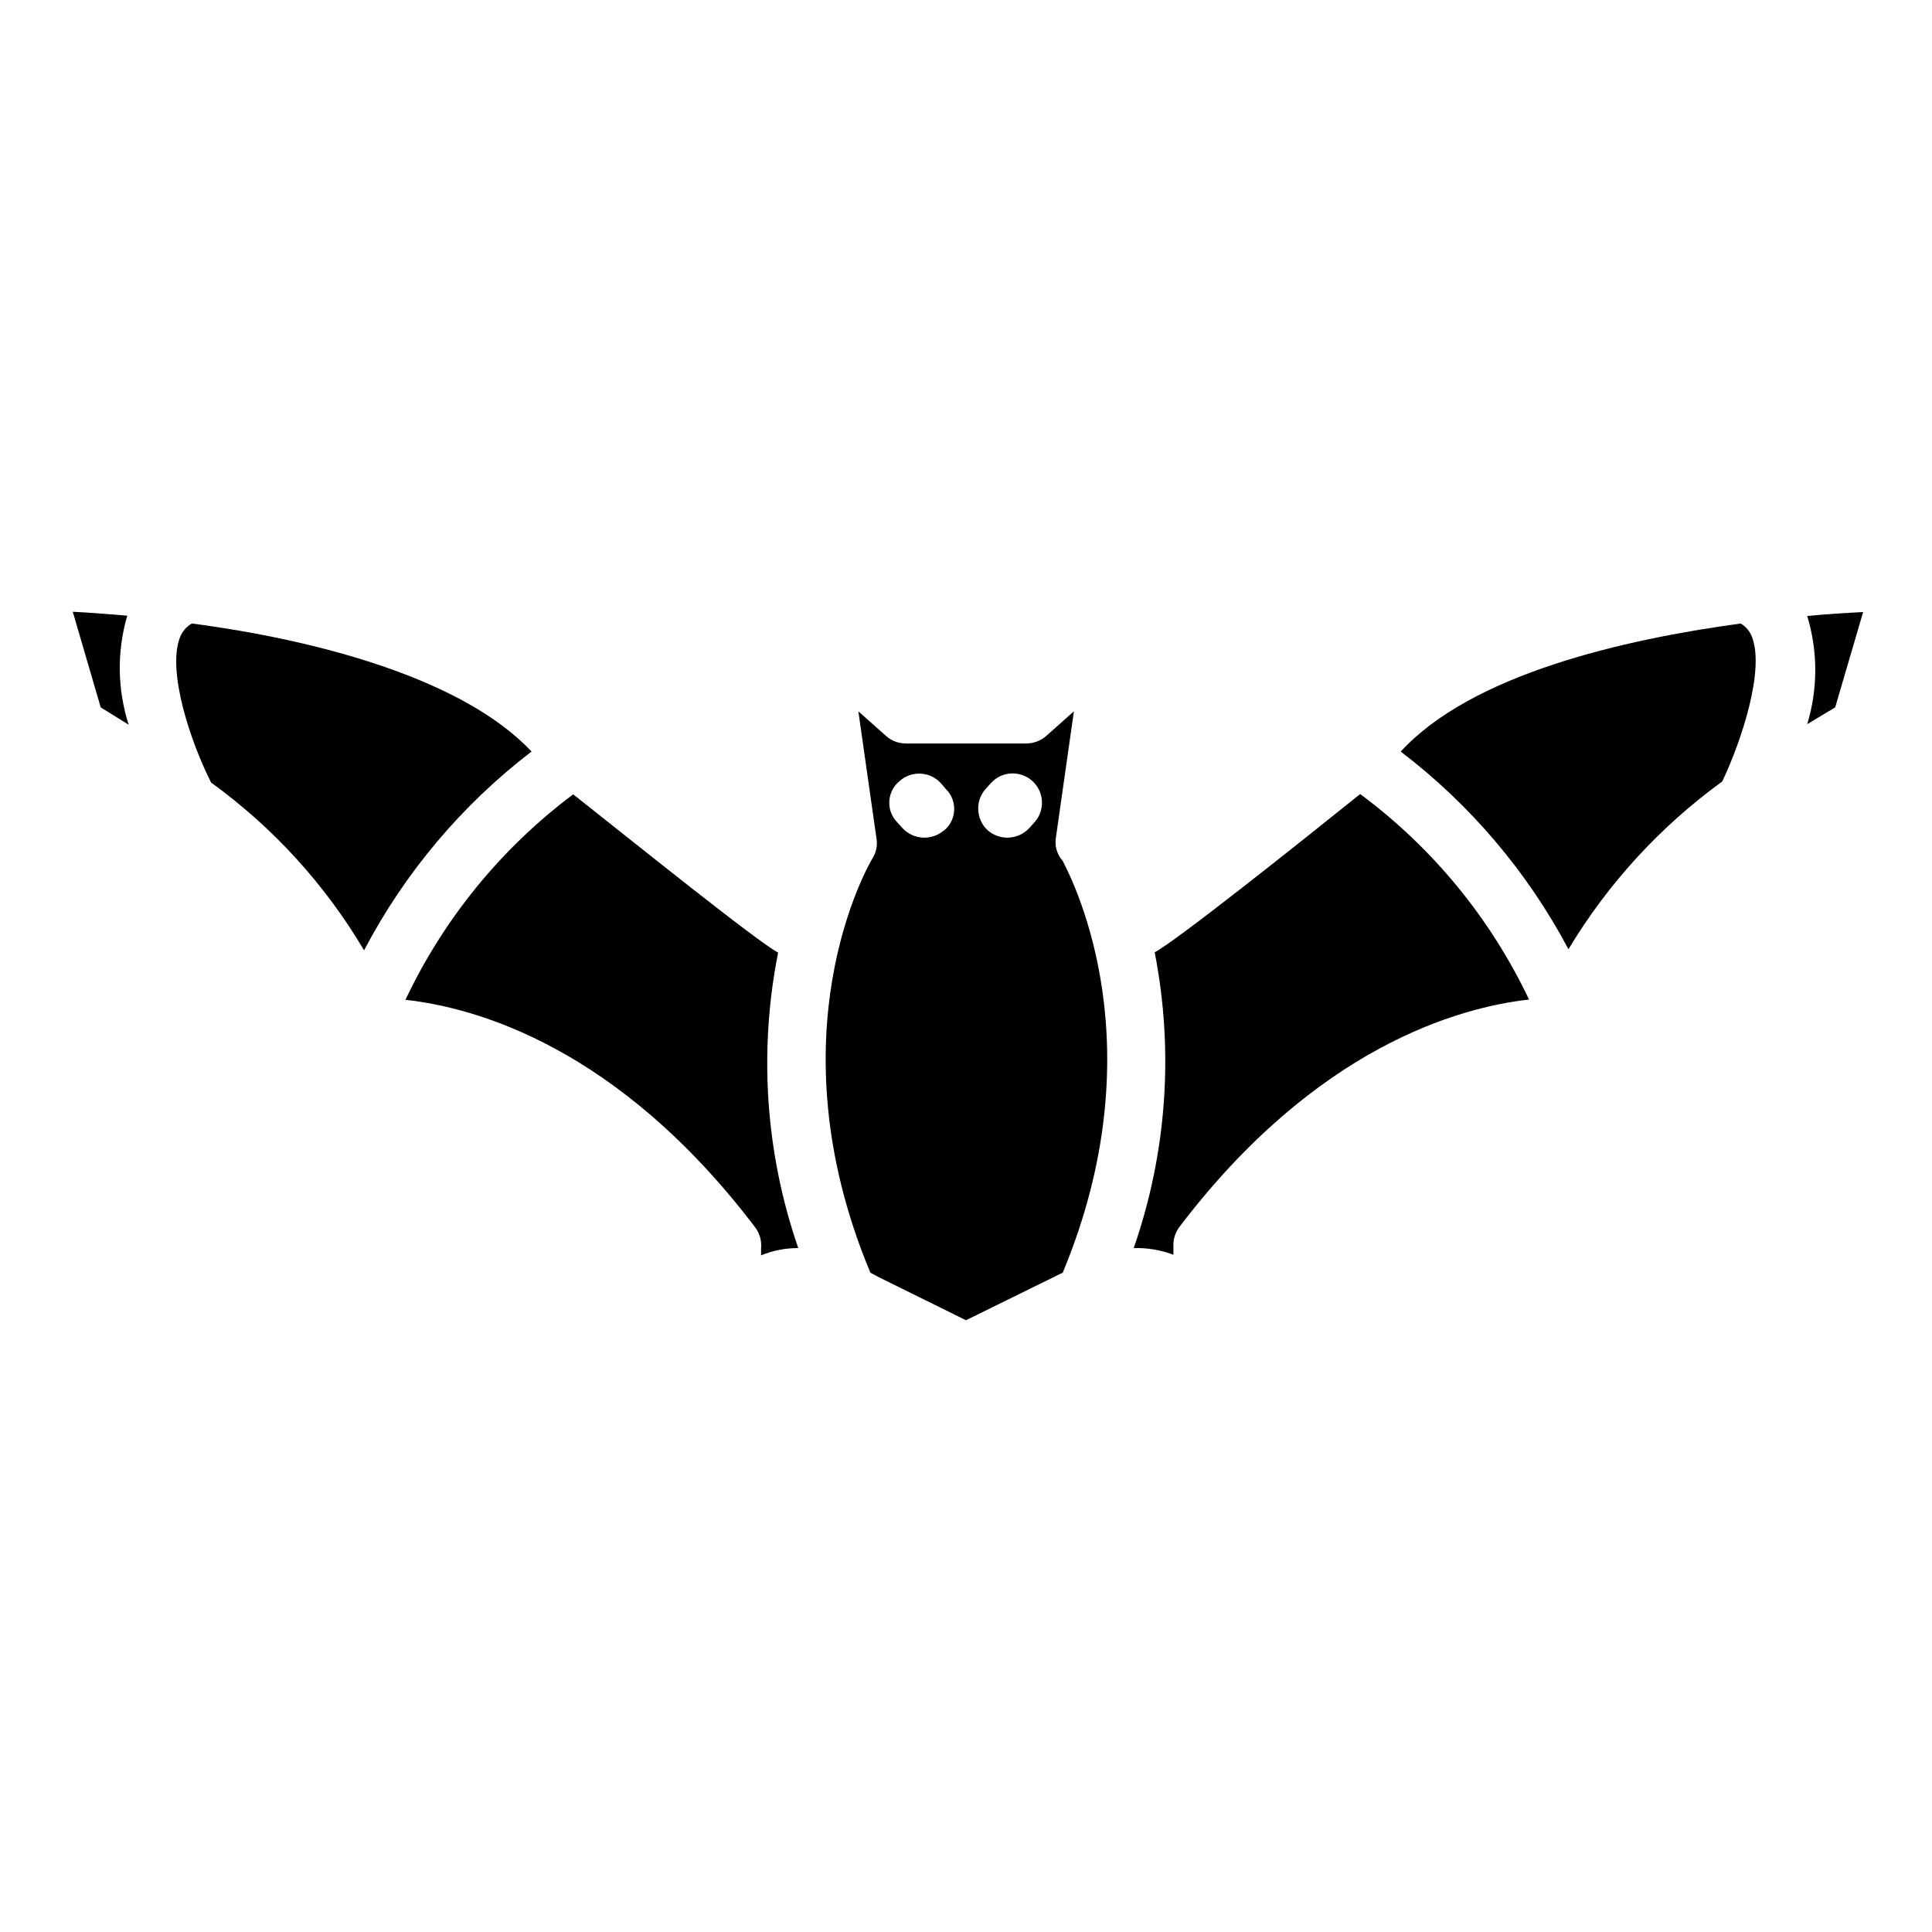 <?xml version="1.0" encoding="UTF-8"?>
<!-- Uploaded to: SVG Repo, www.svgrepo.com, Generator: SVG Repo Mixer Tools -->
<svg fill="#000000" width="800px" height="800px" version="1.1" viewBox="144 144 512 512" xmlns="http://www.w3.org/2000/svg">
 <g>
  <path d="m504.46 354.43c-15.559 12.52-48.973 39.121-54.457 41.934 5.125 26.16 3.207 53.211-5.555 78.387 3.59-0.102 7.164 0.5 10.52 1.777v-2.223c-0.09-1.832 0.461-3.637 1.555-5.109 36.23-47.715 74.09-58.234 92.688-60.309-10.227-21.547-25.594-40.25-44.75-54.457z"/>
  <path d="m350.21 396.44c-5.336-2.742-38.75-29.637-54.309-41.934-19.031 14.262-34.289 32.953-44.453 54.457 18.895 2.074 56.531 12.668 92.688 60.309 1.195 1.59 1.75 3.574 1.555 5.555v1.852c3.125-1.281 6.473-1.938 9.852-1.926-8.688-25.168-10.527-52.195-5.332-78.312z"/>
  <path d="m284.86 343.17c-18.152-19.41-57.195-29.637-90.02-33.934-1.398 0.812-2.488 2.062-3.109 3.559-3.559 9.035 2.812 27.93 8.223 38.598 16.414 11.883 30.211 27.012 40.527 44.453 10.789-20.574 25.934-38.551 44.379-52.676z"/>
  <path d="m177.73 307.16c-5.262-0.445-10.078-0.816-14.449-1.039l7.41 25.34 7.41 4.594c-3.012-9.379-3.141-19.441-0.371-28.895z"/>
  <path d="m423.78 366.29 4.816-33.785-7.41 6.594c-1.43 1.215-3.234 1.898-5.113 1.926h-32.078c-1.879-0.016-3.691-0.699-5.113-1.926l-7.41-6.594 4.816 33.785c0.285 1.773-0.082 3.59-1.035 5.109-1.113 1.852-27.043 46.602-0.594 109.88l2.519 1.332 22.82 11.266 22.895-11.262 1.48-0.742 1.258-0.594c24.82-59.641 3.262-102.76 0-109.13-1.434-1.59-2.109-3.727-1.852-5.852zm-29.637-2.223c-3.223 2.773-8.059 2.512-10.965-0.594l-1.406-1.555c-1.449-1.484-2.207-3.508-2.094-5.578 0.113-2.07 1.086-3.996 2.684-5.316 3.176-2.875 8.078-2.641 10.969 0.52l1.332 1.555v0.004c1.488 1.465 2.289 3.492 2.207 5.578-0.086 2.09-1.047 4.043-2.652 5.387zm24.004-2.148-1.406 1.555c-2.902 3.106-7.742 3.367-10.965 0.594-3.144-2.887-3.406-7.758-0.594-10.965l1.406-1.555 0.004-0.004c2.863-3.191 7.773-3.457 10.965-0.59 3.191 2.863 3.457 7.773 0.594 10.965z"/>
  <path d="m622.93 307.24c2.848 9.344 2.848 19.328 0 28.672l7.41-4.445 7.41-25.266c-4.519 0.223-9.41 0.52-14.82 1.039z"/>
  <path d="m605.3 309.24c-31.191 4.223-71.348 13.484-90.094 33.934 18.43 14.043 33.594 31.914 44.453 52.383 10.453-17.414 24.312-32.531 40.75-44.457 5.113-10.742 11.336-29.637 7.852-38.379l0.004 0.004c-0.559-1.469-1.605-2.699-2.965-3.484z"/>
 </g>
</svg>